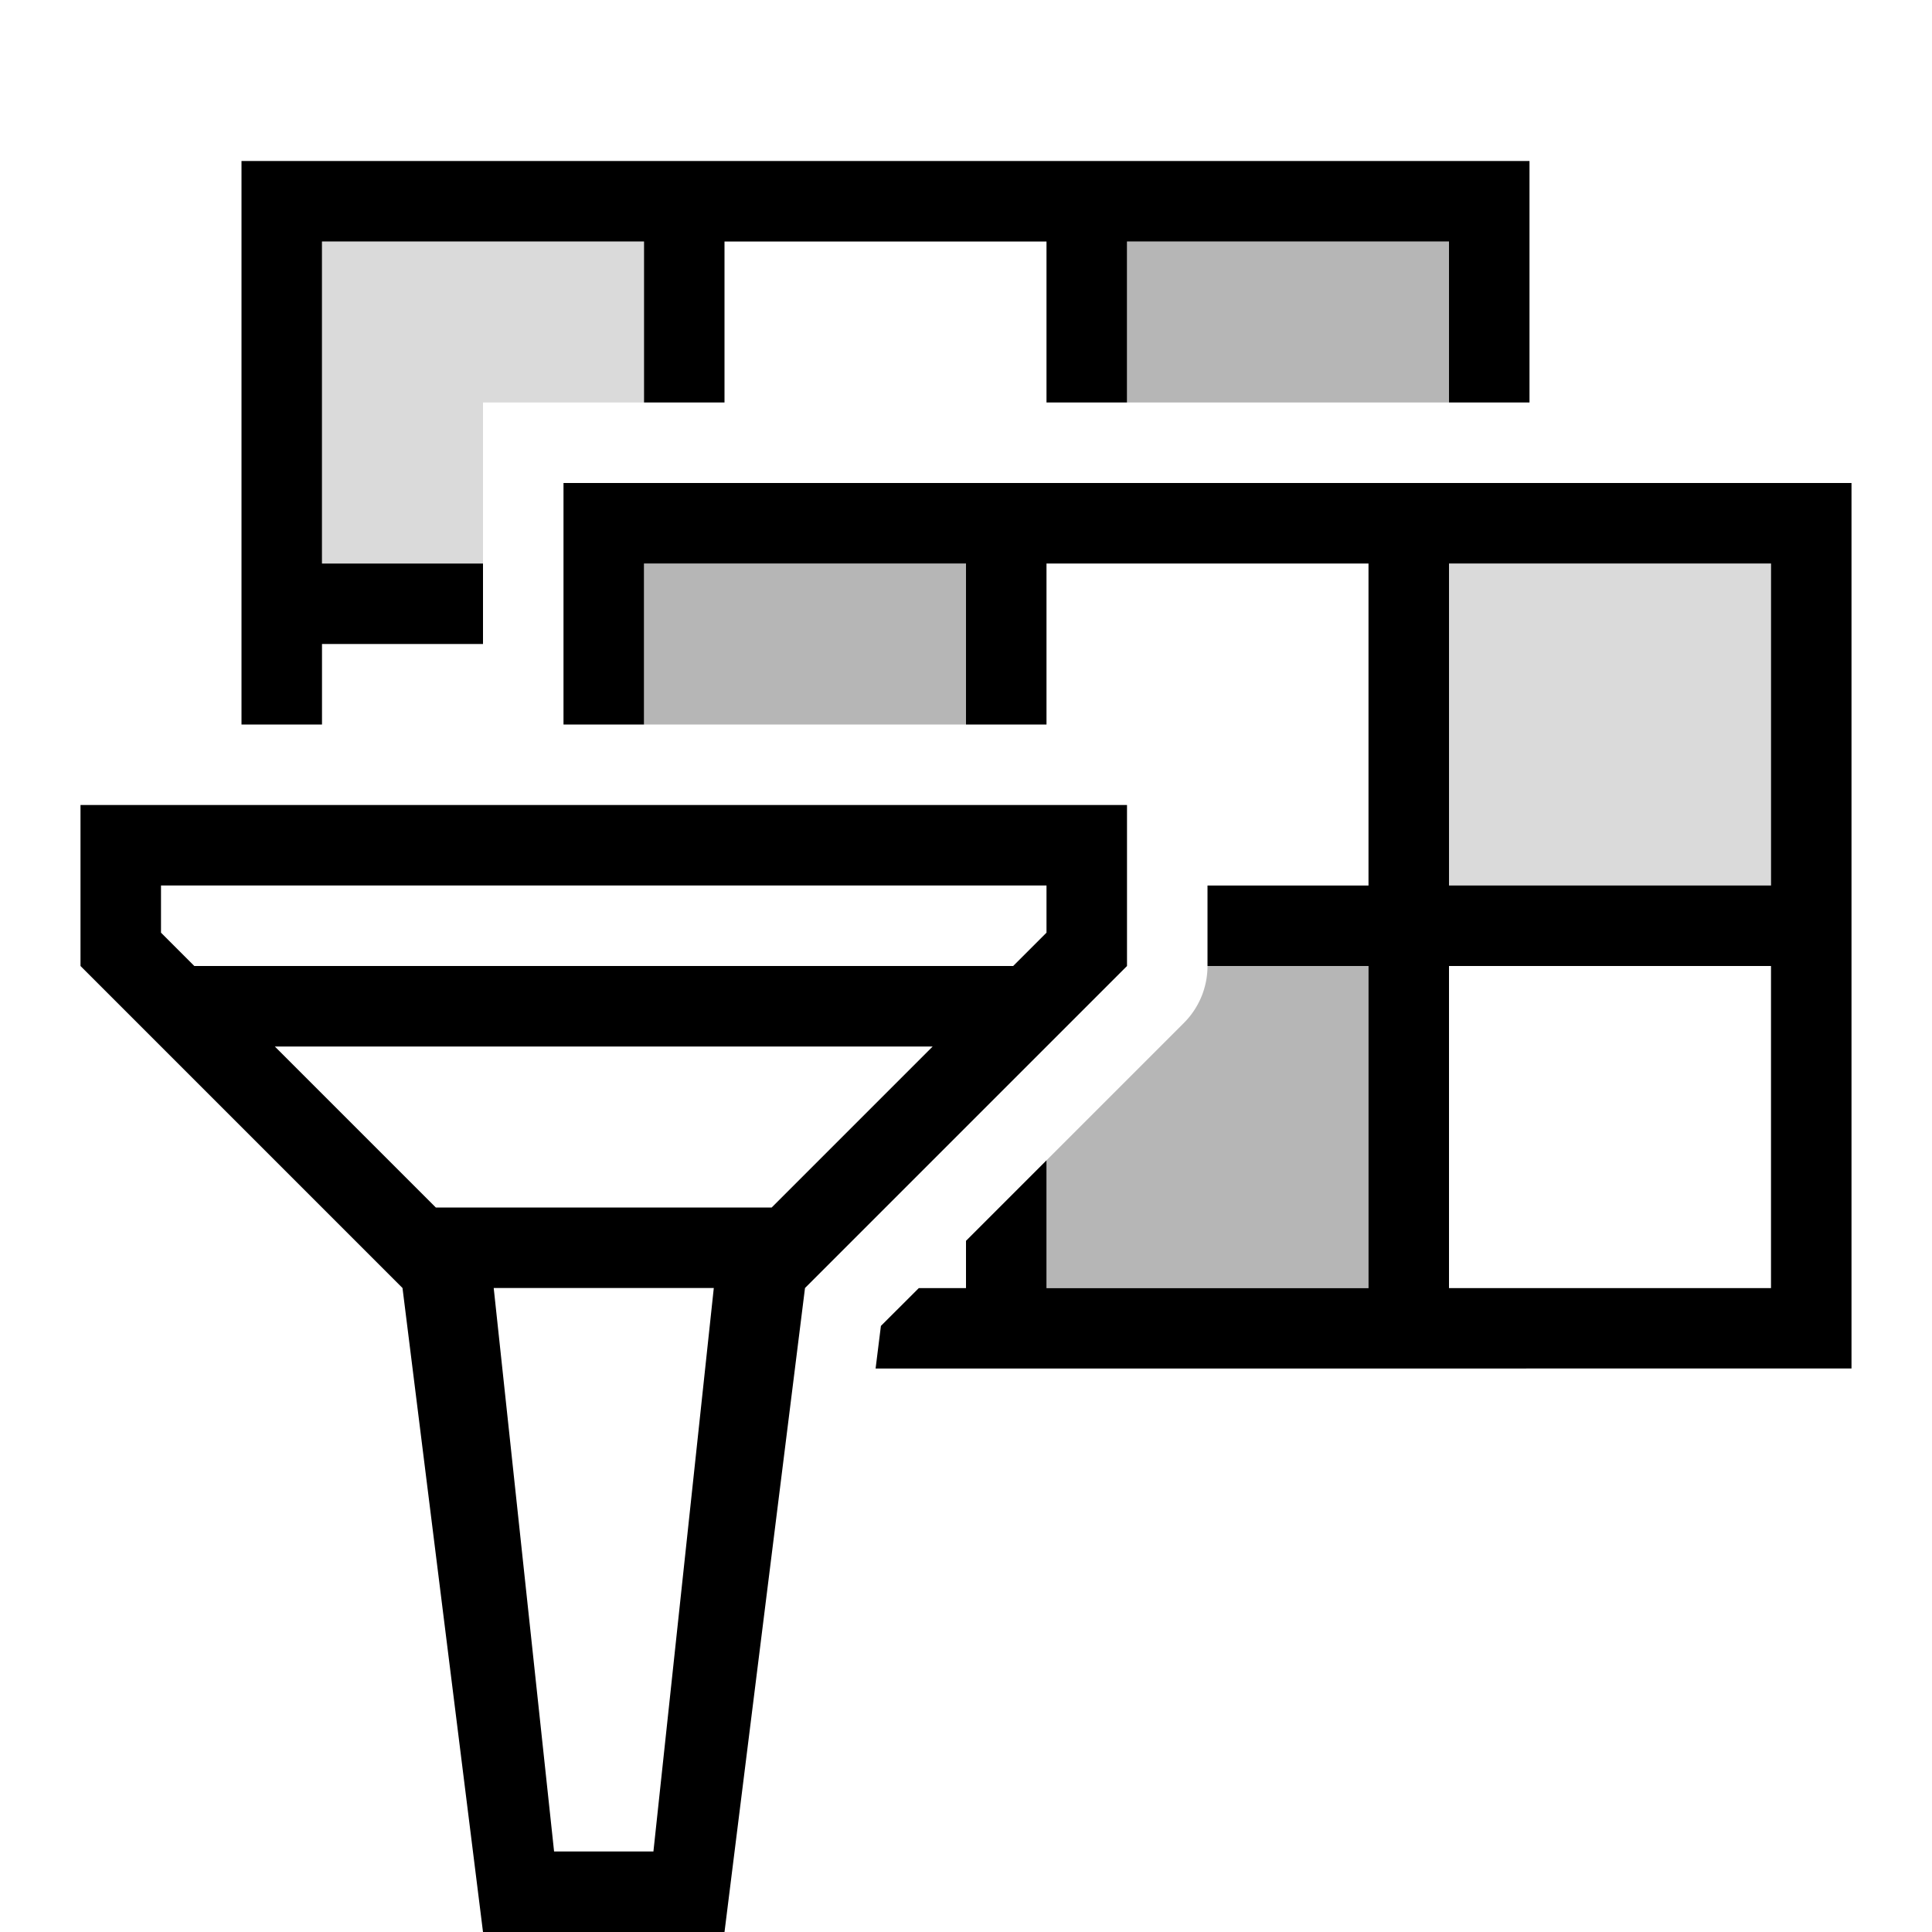 <svg xmlns="http://www.w3.org/2000/svg" viewBox="0 0 24 24"><path d="M18 5V3h-4v2h4zm-3 7a1 1 0 0 1-.293.707L13 14.414V16h4v-4h-2zm-3-3V7H8v2h4z" fill="#6f6f6f" opacity=".5"/><path d="M7 6v3h1V7h4v2h1V7h4v4h-2v1h2v4.001h-4v-1.587l-1 1v.587h-.586l-.471.47-.066.529H23V6H7zm15 10.001h-4V12h4v4.001zM22 11h-4V7h4v4zm-9.016-1H1v2l4 4 1 8h3l1-8 4-4v-2h-1.016zM8.117 23H6.883l-.75-7h2.734l-.75 7zm1.469-8H5.414l-2-2h8.172l-2 2zM13 11.586l-.414.414H2.414L2 11.586V11h11v.586zM19 2v3h-1V3h-4v2h-1V3H9v2H8V3H4v4h2v1H4v1H3V2h16z"/><path d="M6 7H4V3h4v2H6v2zm16 0h-4v4h4V7z" fill="#6f6f6f" opacity=".25"/><path fill="none" d="M0 0h24v24H0z"/></svg>